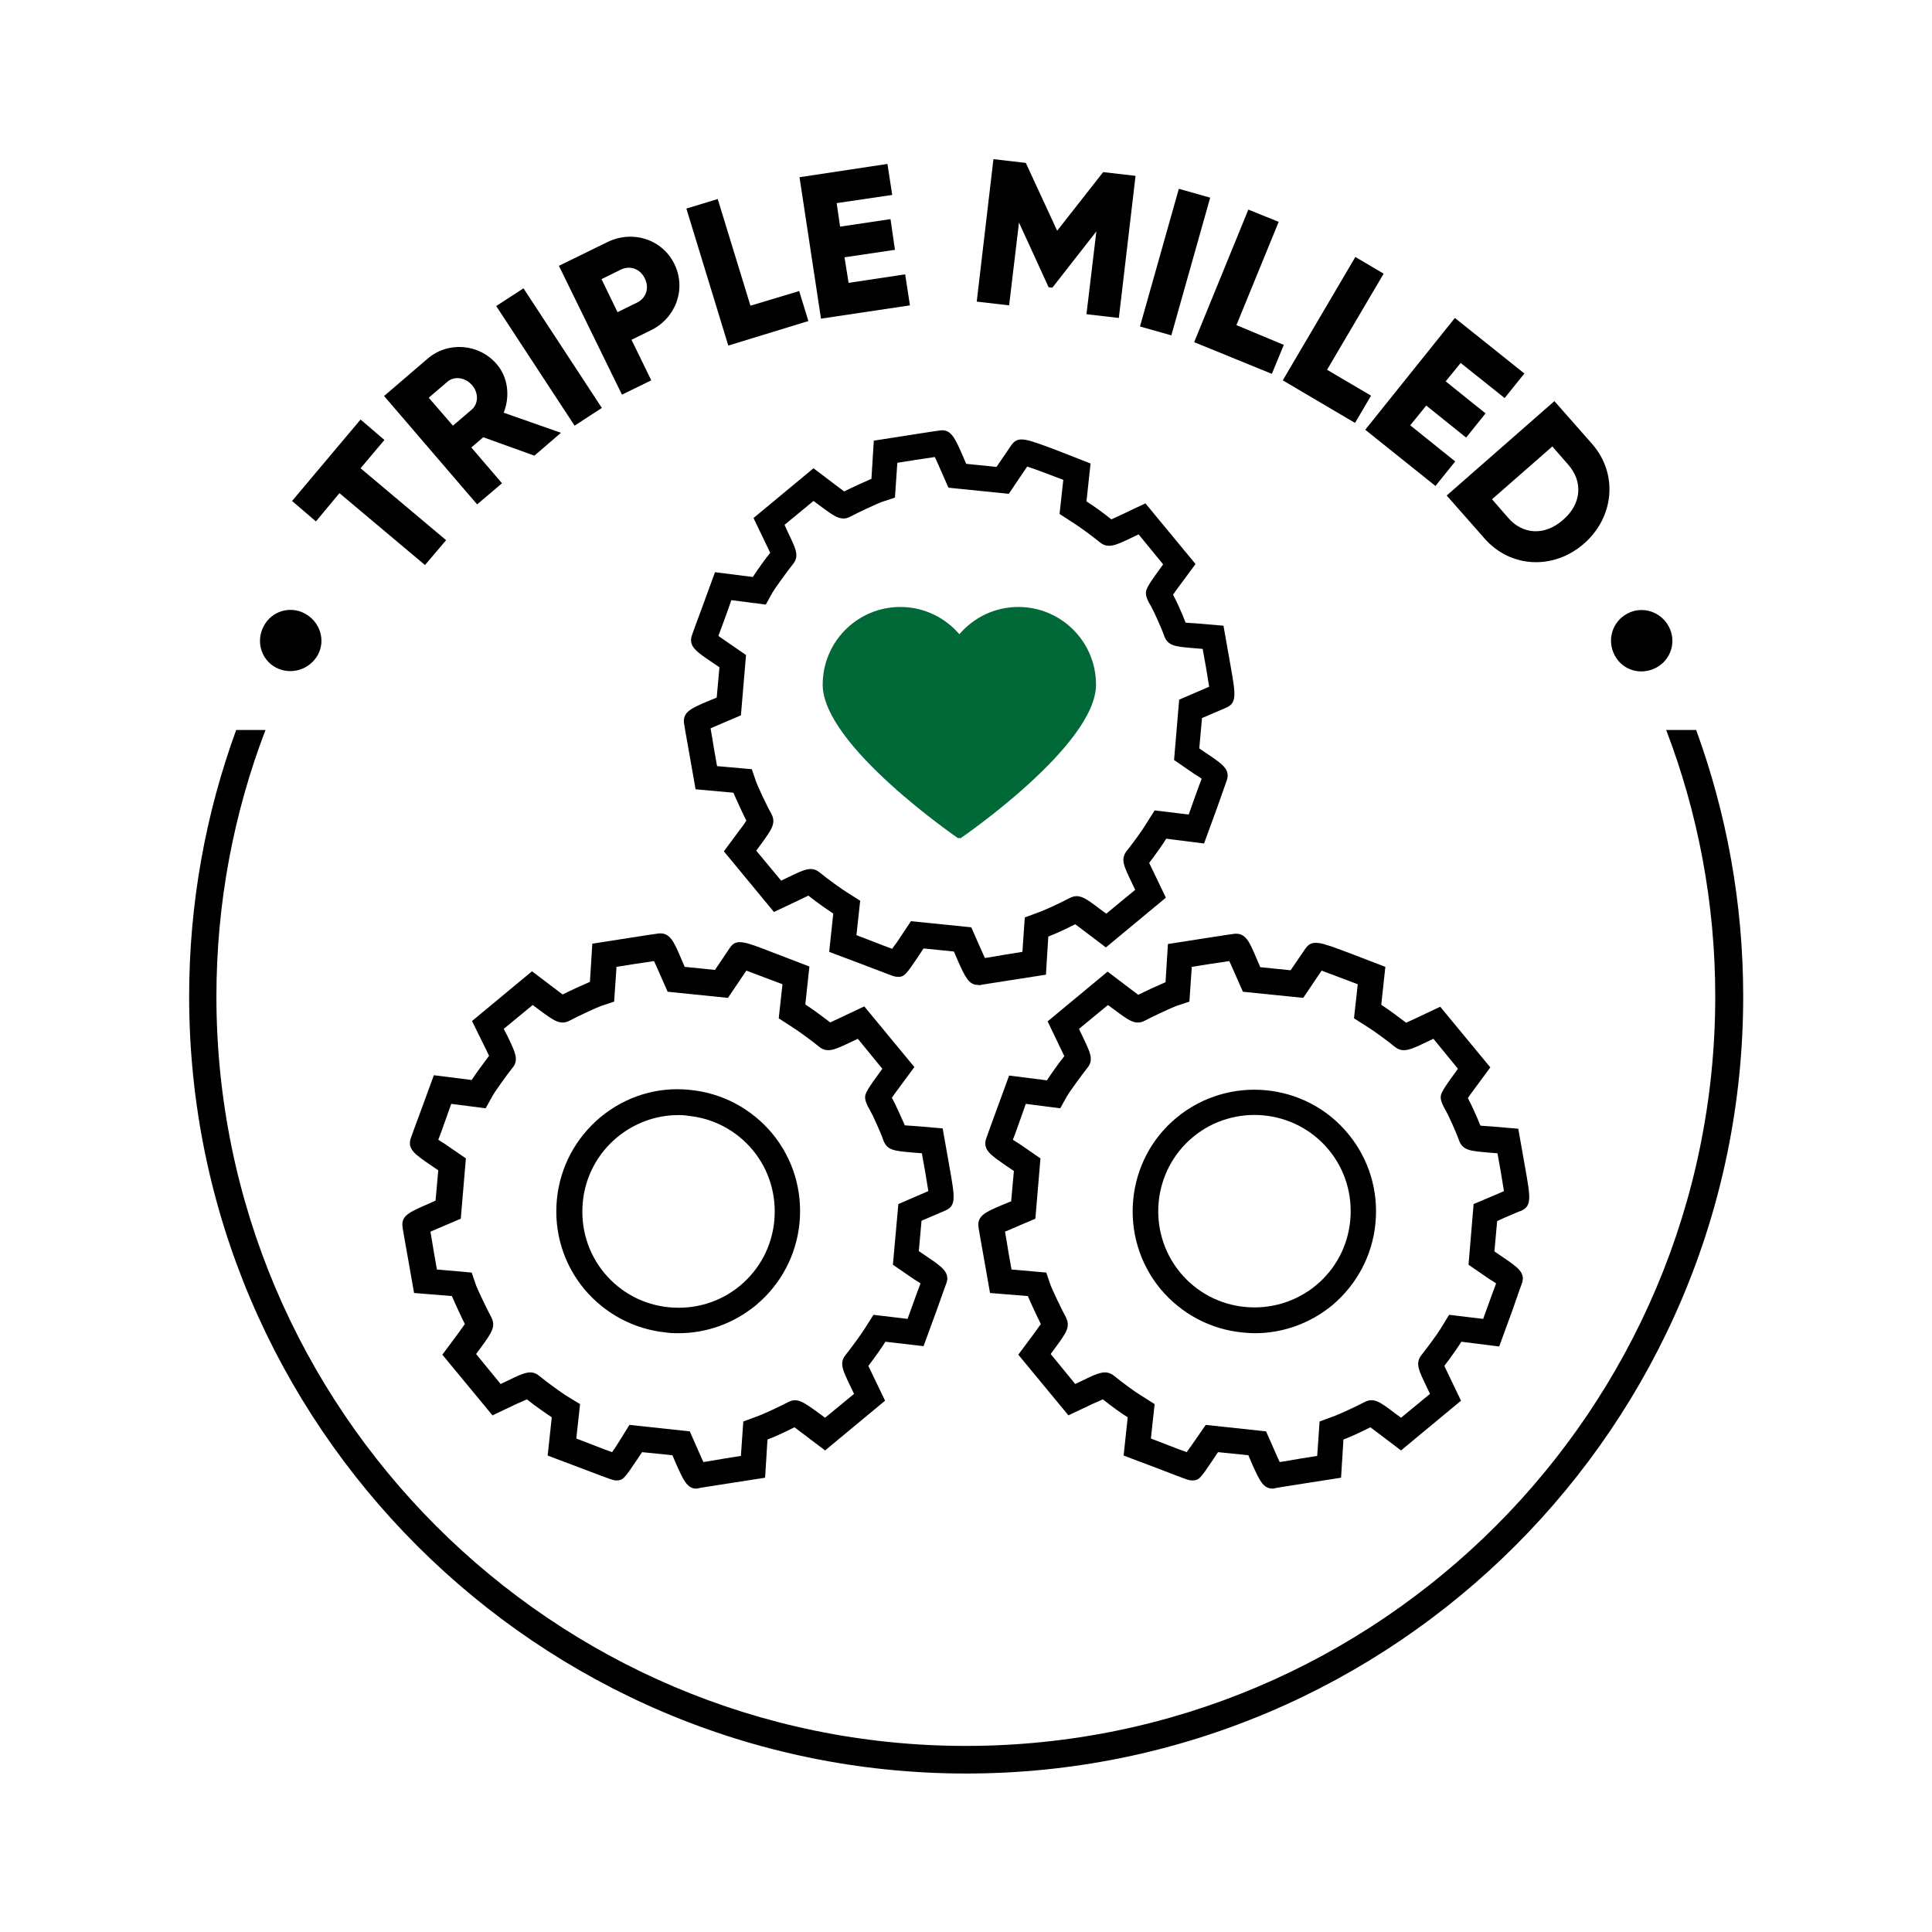 <?xml version="1.0" encoding="UTF-8"?>
<!-- Generator: Adobe Illustrator 25.1.0, SVG Export Plug-In . SVG Version: 6.00 Build 0)  -->
<svg xmlns="http://www.w3.org/2000/svg" xmlns:xlink="http://www.w3.org/1999/xlink" version="1.0" id="Layer_1" x="0px" y="0px" viewBox="0 0 56.69 56.69" style="enable-background:new 0 0 56.69 56.69;" xml:space="preserve">
<style type="text/css">
	.st0{fill:#295135;}
	.st1{fill:#006937;}
	.st2{fill:none;}
	.st3{fill:#231F20;}
	.st4{fill:#010101;}
	.st5{fill:none;stroke:#000000;stroke-width:0.5;stroke-miterlimit:10;}
</style>
<g>
	<path d="M48.89,21.42c0.93,2.43,1.44,5.07,1.44,7.82c0,12.13-9.86,21.99-21.99,21.99c-12.12,0-21.99-9.87-21.99-21.99   c0-2.75,0.51-5.39,1.44-7.82H6.93c-0.89,2.44-1.38,5.07-1.38,7.82c0,12.57,10.23,22.8,22.8,22.8s22.8-10.23,22.8-22.8   c0-2.75-0.49-5.38-1.38-7.82H48.89z"></path>
	<g>
		<path d="M8.1,19.59c-0.44-0.23-0.6-0.78-0.36-1.22c0.23-0.44,0.77-0.6,1.2-0.37c0.45,0.24,0.62,0.78,0.39,1.21    C9.09,19.65,8.54,19.82,8.1,19.59z"></path>
		<path d="M11.28,12.91l-0.7,0.83l2.51,2.11l-0.62,0.73l-2.51-2.11L9.27,15.3L8.57,14.7l2.01-2.39L11.28,12.91z"></path>
		<path d="M14.18,12.83l-0.35,0.3l0.9,1.05l-0.73,0.62l-2.73-3.18l1.27-1.09c0.6-0.52,1.51-0.45,2.03,0.15    c0.34,0.39,0.4,0.95,0.21,1.43l1.68,0.59l-0.78,0.67L14.18,12.83z M13.29,12.49l0.55-0.47c0.2-0.17,0.21-0.49,0.01-0.72    s-0.52-0.27-0.72-0.1l-0.55,0.47L13.29,12.49z"></path>
		<path d="M15.36,8.46l2.3,3.51l-0.8,0.52l-2.3-3.51L15.36,8.46z"></path>
		<path d="M19.79,7.75c0.35,0.72,0.05,1.58-0.69,1.94l-0.57,0.28l0.58,1.19l-0.86,0.42L16.4,7.8l1.43-0.7    C18.58,6.74,19.44,7.03,19.79,7.75z M18.92,8.17c-0.13-0.28-0.43-0.39-0.7-0.26l-0.57,0.28l0.47,0.97l0.57-0.28    C18.96,8.75,19.06,8.45,18.92,8.17z"></path>
		<path d="M23.45,8.54l0.27,0.88l-2.35,0.72l-1.23-4.02l0.92-0.28l0.96,3.13L23.45,8.54z"></path>
		<path d="M26.56,8.05l0.14,0.91l-2.61,0.39L23.46,5.2l2.58-0.39l0.14,0.91l-1.63,0.24l0.1,0.69l1.48-0.22l0.13,0.9l-1.48,0.22    L24.9,8.3L26.56,8.05z"></path>
		<path d="M32.83,9.33l-0.95-0.11l0.29-2.43l-1.29,1.65l-0.11-0.01l-0.87-1.9l-0.29,2.43l-0.95-0.11l0.49-4.18l0.95,0.11l0.92,1.99    l1.35-1.72l0.95,0.11L32.83,9.33z"></path>
		<path d="M35.51,5.8l-1.14,4.04l-0.92-0.26l1.14-4.04L35.51,5.8z"></path>
		<path d="M37.67,10.12l-0.35,0.85l-2.28-0.93l1.59-3.89l0.89,0.36l-1.24,3.03L37.67,10.12z"></path>
		<path d="M40.23,11.61l-0.47,0.8l-2.12-1.25l2.13-3.62l0.83,0.49l-1.66,2.82L40.23,11.61z"></path>
		<path d="M42.7,13.54l-0.58,0.72l-2.06-1.65l2.63-3.28l2.04,1.63l-0.58,0.72l-1.29-1.03l-0.44,0.54l1.17,0.94l-0.57,0.71    l-1.17-0.94l-0.47,0.58L42.7,13.54z"></path>
		<path d="M46.48,15.95c-0.89,0.78-2.16,0.72-2.92-0.15l-1.11-1.26l3.16-2.77l1.11,1.26C47.48,13.9,47.37,15.17,46.48,15.95z     M45.87,15.25c0.54-0.47,0.58-1.12,0.15-1.61l-0.47-0.54l-1.77,1.55l0.47,0.54C44.68,15.69,45.33,15.73,45.87,15.25z"></path>
		<path d="M47.76,18c0.44-0.23,0.98-0.05,1.21,0.39c0.23,0.44,0.06,0.97-0.37,1.2c-0.45,0.24-0.99,0.08-1.22-0.36    C47.14,18.78,47.31,18.23,47.76,18z"></path>
	</g>
	<g>
		<g>
			<path d="M20.43,43.68c-0.27,0-0.38-0.26-0.58-0.7l-0.12-0.28l-0.89-0.09l-0.16,0.24c-0.37,0.55-0.4,0.59-0.61,0.59     c-0.1-0.01-0.12-0.02-0.94-0.33l-1.06-0.4l0.12-1.12l-0.01-0.01c-0.15-0.1-0.46-0.31-0.72-0.52c-0.06,0.03-0.15,0.07-0.27,0.12     l-0.74,0.35l-1.47-1.78l0.49-0.66c0.08-0.11,0.13-0.18,0.17-0.24c-0.12-0.24-0.3-0.63-0.38-0.82l-1.11-0.09l-0.19-1.08     c-0.08-0.45-0.15-0.84-0.15-0.87c-0.04-0.32,0.22-0.43,0.7-0.64l0.27-0.12l0.08-0.89l-0.25-0.17c-0.42-0.29-0.66-0.45-0.56-0.76     c0.01-0.03,0.14-0.4,0.3-0.82l0.38-1.04l1.11,0.14c0.11-0.17,0.35-0.5,0.51-0.71c-0.03-0.06-0.07-0.15-0.13-0.27l-0.37-0.75     l1.76-1.46l0.66,0.5c0.11,0.08,0.18,0.14,0.24,0.18c0.24-0.12,0.61-0.29,0.8-0.37l0.07-1.12l1.09-0.17     c0.45-0.07,0.83-0.13,0.86-0.13c0.32-0.03,0.44,0.23,0.64,0.7l0.12,0.28l0.89,0.09l0.43-0.64c0.19-0.29,0.42-0.2,1.27,0.13     l1.07,0.41l-0.12,1.11l0.04,0.03c0.17,0.11,0.47,0.33,0.69,0.5c0.06-0.03,0.15-0.07,0.26-0.12l0.74-0.35l1.47,1.78l-0.48,0.65     c-0.07,0.09-0.13,0.18-0.18,0.25c0.09,0.16,0.27,0.56,0.38,0.81c0.07,0.01,0.16,0.01,0.29,0.02l0.82,0.07l0.2,1.13     c0.16,0.9,0.2,1.14-0.12,1.28l-0.7,0.3l-0.08,0.89l0.25,0.17c0.43,0.29,0.67,0.46,0.56,0.77c-0.01,0.02-0.14,0.39-0.29,0.81     l-0.38,1.04l-1.12-0.13l0,0c-0.09,0.15-0.31,0.46-0.5,0.71c0.03,0.06,0.07,0.15,0.13,0.27l0.36,0.75l-1.76,1.46l-0.66-0.5     c-0.11-0.08-0.19-0.14-0.24-0.18c-0.29,0.15-0.63,0.3-0.79,0.36h0l-0.07,1.12l-1.09,0.17c-0.45,0.07-0.85,0.13-0.87,0.14     C20.46,43.68,20.44,43.68,20.43,43.68z M18.47,41.81L20.24,42l0.3,0.68c0.04,0.09,0.07,0.16,0.1,0.22     c0.15-0.02,0.37-0.06,0.6-0.1l0.5-0.08l0.07-1.01l0.46-0.17c0.18-0.07,0.57-0.25,0.86-0.4c0.27-0.14,0.46,0.01,0.89,0.32     l0.19,0.14l0.85-0.7l-0.1-0.21c-0.23-0.48-0.34-0.69-0.15-0.93c0.19-0.24,0.46-0.61,0.56-0.77l0.26-0.41l1,0.12l0.17-0.47     c0.08-0.22,0.15-0.42,0.21-0.57c-0.05-0.04-0.12-0.08-0.2-0.13l-0.61-0.42l0.16-1.78l0.88-0.38c-0.02-0.13-0.05-0.31-0.09-0.55     l-0.1-0.56l-0.25-0.02c-0.57-0.05-0.78-0.06-0.89-0.39c-0.06-0.18-0.31-0.73-0.37-0.83c-0.13-0.22-0.14-0.3-0.15-0.34     c-0.02-0.13-0.01-0.2,0.37-0.72l0.13-0.18l-0.72-0.88l-0.21,0.1c-0.46,0.22-0.69,0.33-0.93,0.13c-0.17-0.14-0.56-0.43-0.75-0.55     l-0.43-0.28l0.11-1l-0.53-0.2c-0.23-0.09-0.41-0.15-0.53-0.2l-0.54,0.8l-1.77-0.18l-0.3-0.68c-0.04-0.09-0.07-0.16-0.1-0.22     c-0.15,0.02-0.37,0.06-0.6,0.09l-0.5,0.08l-0.07,1.02l-0.39,0.13c-0.09,0.03-0.68,0.3-0.92,0.43c-0.27,0.14-0.46,0-0.89-0.32     l-0.19-0.14l-0.85,0.7l0.11,0.21c0.23,0.48,0.34,0.7,0.15,0.93c-0.17,0.21-0.54,0.73-0.59,0.83l-0.2,0.36l-1.01-0.13l-0.17,0.48     c-0.08,0.22-0.15,0.43-0.21,0.57c0.05,0.04,0.12,0.08,0.2,0.13l0.61,0.42l-0.15,1.77l-0.68,0.29c-0.08,0.04-0.15,0.06-0.21,0.09     c0.03,0.15,0.06,0.37,0.1,0.6l0.09,0.51l1.02,0.09l0.13,0.38c0.04,0.11,0.32,0.7,0.44,0.92c0.15,0.28,0.02,0.46-0.3,0.9     l-0.14,0.19l0.72,0.88l0.21-0.1c0.47-0.23,0.69-0.33,0.92-0.14c0.26,0.21,0.62,0.47,0.79,0.58l0.41,0.25l-0.11,1.01l0.52,0.2     c0.2,0.08,0.39,0.15,0.53,0.2c0.04-0.06,0.08-0.12,0.13-0.19L18.47,41.81z M13.71,39.01C13.71,39.01,13.71,39.01,13.71,39.01     C13.71,39.01,13.71,39.01,13.71,39.01z M19.91,39.12c-0.11,0-0.23,0-0.35-0.02c-0.95-0.09-1.81-0.55-2.42-1.28     c-0.61-0.74-0.89-1.67-0.8-2.62c0.09-0.95,0.55-1.81,1.28-2.42c0.74-0.61,1.67-0.9,2.62-0.8c0.95,0.09,1.81,0.55,2.42,1.28     c0.61,0.74,0.89,1.67,0.8,2.62c-0.09,0.95-0.55,1.81-1.28,2.42C21.53,38.83,20.74,39.12,19.91,39.12z M19.9,32.72     c-0.65,0-1.28,0.23-1.79,0.65l0,0c-0.58,0.48-0.94,1.16-1.01,1.91s0.15,1.49,0.63,2.07c0.48,0.58,1.16,0.94,1.91,1.01     c0.75,0.07,1.49-0.15,2.07-0.63s0.94-1.16,1.01-1.91c0.07-0.75-0.15-1.49-0.63-2.07c-0.48-0.58-1.16-0.94-1.91-1.01     C20.08,32.72,19.99,32.72,19.9,32.72z"></path>
		</g>
		<path d="M37.34,43.68c-0.28,0-0.39-0.26-0.59-0.7l-0.12-0.28l-0.89-0.09l-0.16,0.24c-0.37,0.55-0.4,0.59-0.61,0.59    c-0.11-0.01-0.11-0.01-0.94-0.33l-1.06-0.4l0.12-1.12l-0.01-0.01c-0.15-0.09-0.46-0.31-0.72-0.52c-0.06,0.03-0.15,0.07-0.27,0.12    l-0.74,0.35l-1.47-1.78l0.49-0.66c0.08-0.11,0.13-0.18,0.17-0.24c-0.12-0.24-0.3-0.63-0.38-0.82l-1.11-0.09l-0.19-1.08    c-0.08-0.45-0.15-0.84-0.15-0.86c-0.04-0.33,0.22-0.44,0.69-0.64l0.27-0.11l0.08-0.89l-0.25-0.17c-0.42-0.29-0.66-0.45-0.57-0.76    c0.01-0.03,0.14-0.4,0.3-0.83l0.38-1.04l1.11,0.14c0.11-0.17,0.34-0.5,0.51-0.71c-0.03-0.06-0.07-0.15-0.13-0.27l-0.36-0.75    l1.76-1.46l0.66,0.5c0.11,0.08,0.18,0.14,0.24,0.18c0.24-0.12,0.61-0.29,0.8-0.37l0.07-1.12l1.09-0.17    c0.45-0.07,0.83-0.13,0.86-0.13c0.33-0.03,0.44,0.23,0.64,0.7l0.12,0.28l0.89,0.09l0.43-0.63c0.2-0.29,0.43-0.2,1.28,0.12    l1.07,0.41l-0.12,1.11l0.04,0.03c0.17,0.11,0.47,0.33,0.69,0.5c0.06-0.03,0.15-0.07,0.26-0.12l0.74-0.35l1.47,1.78l-0.48,0.65    c-0.07,0.09-0.13,0.18-0.18,0.25c0.09,0.16,0.27,0.56,0.37,0.81c0.07,0.01,0.16,0.01,0.29,0.02l0.82,0.07l0.2,1.13    c0.16,0.9,0.2,1.14-0.12,1.28c-0.04,0.01-0.25,0.1-0.48,0.2l-0.22,0.1l-0.08,0.89l0.25,0.17c0.44,0.3,0.66,0.45,0.56,0.76    c-0.01,0.02-0.14,0.39-0.29,0.82l-0.38,1.04l-1.11-0.14l0,0c-0.09,0.15-0.31,0.46-0.5,0.71c0.03,0.06,0.07,0.15,0.13,0.27    l0.36,0.75l-1.76,1.46l-0.66-0.5c-0.11-0.08-0.19-0.14-0.24-0.18c-0.29,0.15-0.63,0.3-0.79,0.36h0l-0.07,1.12l-1.09,0.17    c-0.45,0.07-0.83,0.13-0.86,0.14C37.38,43.68,37.36,43.68,37.34,43.68z M35.38,41.81L37.15,42l0.3,0.68    c0.04,0.09,0.07,0.16,0.1,0.22c0.15-0.02,0.37-0.06,0.6-0.1l0.5-0.08l0.07-1.01l0.46-0.17c0.18-0.07,0.57-0.25,0.86-0.4    c0.27-0.14,0.46,0,0.88,0.32l0.19,0.14l0.85-0.7l-0.1-0.21c-0.23-0.48-0.34-0.69-0.15-0.93c0.19-0.24,0.46-0.61,0.56-0.77    l0.25-0.41l1,0.12l0.17-0.47c0.08-0.22,0.15-0.42,0.21-0.57c-0.05-0.04-0.12-0.08-0.2-0.13l-0.61-0.42l0.15-1.78l0.64-0.27    c0.09-0.04,0.17-0.07,0.25-0.11c-0.02-0.12-0.05-0.31-0.09-0.55l-0.1-0.56l-0.25-0.02c-0.57-0.05-0.78-0.06-0.89-0.39    c-0.06-0.18-0.31-0.73-0.37-0.83c-0.13-0.22-0.14-0.3-0.15-0.34c-0.02-0.13-0.01-0.2,0.37-0.72l0.13-0.18l-0.72-0.88l-0.21,0.1    c-0.46,0.22-0.69,0.33-0.93,0.13c-0.17-0.14-0.56-0.43-0.75-0.55l-0.44-0.28l0.11-1l-0.53-0.2c-0.23-0.09-0.41-0.15-0.53-0.2    l-0.54,0.8l-1.77-0.18l-0.3-0.68c-0.04-0.09-0.07-0.16-0.1-0.22c-0.15,0.02-0.37,0.06-0.6,0.09l-0.5,0.08l-0.07,1.02l-0.39,0.13    c-0.09,0.03-0.68,0.3-0.92,0.43c-0.27,0.14-0.46,0-0.89-0.32l-0.19-0.14l-0.85,0.7l0.1,0.21c0.23,0.48,0.34,0.69,0.15,0.93    c-0.17,0.21-0.55,0.74-0.6,0.83l-0.2,0.36l-1.01-0.13l-0.17,0.48c-0.08,0.22-0.15,0.43-0.21,0.57c0.05,0.04,0.12,0.08,0.2,0.13    l0.61,0.42l-0.15,1.77l-0.68,0.29c-0.08,0.04-0.15,0.06-0.21,0.09c0.03,0.15,0.06,0.37,0.1,0.6l0.09,0.51l1.02,0.09l0.13,0.38    c0.04,0.11,0.32,0.7,0.44,0.92c0.15,0.29,0.02,0.46-0.3,0.9l-0.14,0.19l0.72,0.88l0.21-0.1c0.47-0.23,0.69-0.33,0.93-0.14    c0.26,0.21,0.61,0.47,0.78,0.57l0.41,0.26l-0.11,1.01l0.52,0.2c0.2,0.08,0.39,0.15,0.53,0.2c0.04-0.05,0.08-0.12,0.13-0.18    L35.38,41.81z M36.82,39.12c-0.11,0-0.23-0.01-0.35-0.02c-0.95-0.09-1.81-0.55-2.42-1.28c-1.25-1.52-1.04-3.78,0.48-5.03l0,0    c1.52-1.25,3.78-1.04,5.03,0.48c0.61,0.74,0.89,1.67,0.8,2.62c-0.09,0.95-0.55,1.81-1.28,2.42    C38.44,38.83,37.65,39.12,36.82,39.12z M35.01,33.36c-1.2,0.99-1.37,2.78-0.38,3.98c0.48,0.58,1.16,0.94,1.91,1.01    c0.75,0.07,1.48-0.15,2.07-0.63c0.58-0.48,0.94-1.16,1.01-1.91s-0.15-1.49-0.63-2.07C38,32.54,36.21,32.37,35.01,33.36    L35.01,33.36z"></path>
		<path d="M28.69,28.9c-0.27,0-0.38-0.26-0.58-0.7l-0.12-0.28l-0.89-0.09l-0.16,0.24c-0.37,0.55-0.41,0.61-0.64,0.59    c-0.08-0.01-0.08-0.01-0.91-0.33l-1.06-0.4l0.12-1.12l-0.01-0.01c-0.15-0.1-0.46-0.31-0.72-0.52c-0.06,0.03-0.15,0.07-0.27,0.13    l-0.74,0.35l-1.47-1.78l0.49-0.66c0.08-0.1,0.13-0.18,0.17-0.24c-0.12-0.24-0.3-0.63-0.38-0.82l-1.11-0.1l-0.19-1.08    c-0.08-0.45-0.15-0.84-0.15-0.86c-0.04-0.33,0.22-0.44,0.69-0.64l0.27-0.11l0.08-0.89l-0.25-0.17c-0.43-0.29-0.66-0.45-0.56-0.76    c0.01-0.03,0.14-0.4,0.3-0.82l0.38-1.04l1.11,0.14c0.11-0.17,0.34-0.5,0.51-0.71c-0.03-0.06-0.07-0.15-0.13-0.27l-0.36-0.75    l1.76-1.46l0.66,0.5c0.11,0.08,0.18,0.14,0.24,0.18c0.24-0.12,0.61-0.29,0.8-0.37l0.07-1.12l1.09-0.17    c0.45-0.07,0.83-0.13,0.86-0.13c0.31-0.04,0.43,0.22,0.64,0.7l0.12,0.28l0.89,0.09l0.43-0.63c0.2-0.29,0.42-0.2,1.28,0.12L32,13.6    l-0.12,1.11l0.04,0.03c0.18,0.11,0.48,0.33,0.69,0.5c0.06-0.03,0.15-0.07,0.26-0.12l0.74-0.35l1.47,1.78l-0.48,0.65    c-0.07,0.09-0.13,0.18-0.18,0.25c0.09,0.16,0.27,0.56,0.37,0.82c0.07,0.01,0.16,0.01,0.29,0.02l0.82,0.07l0.2,1.13    c0.16,0.9,0.2,1.14-0.13,1.28l-0.7,0.3l-0.08,0.89l0.25,0.17c0.43,0.29,0.66,0.45,0.56,0.76c-0.01,0.03-0.14,0.39-0.29,0.82    l-0.38,1.04l-1.11-0.14l0,0c-0.09,0.15-0.31,0.46-0.5,0.71c0.03,0.06,0.07,0.15,0.13,0.27l0.36,0.75l-1.76,1.46l-0.66-0.5    c-0.11-0.08-0.19-0.14-0.24-0.18c-0.29,0.15-0.63,0.3-0.79,0.36l0,0l-0.07,1.12l-1.09,0.17c-0.45,0.07-0.84,0.13-0.87,0.14    C28.72,28.9,28.7,28.9,28.69,28.9z M26.73,27.03l1.77,0.18l0.3,0.68c0.04,0.09,0.07,0.16,0.1,0.22c0.15-0.02,0.37-0.06,0.6-0.1    l0.5-0.08l0.07-1.01l0.46-0.17c0.18-0.07,0.57-0.25,0.86-0.4c0.27-0.14,0.46,0,0.88,0.32l0.19,0.14l0.85-0.7l-0.1-0.21    c-0.23-0.48-0.34-0.69-0.15-0.93c0.19-0.24,0.46-0.61,0.56-0.78l0.26-0.41l1,0.12l0.17-0.48c0.08-0.22,0.15-0.42,0.21-0.57    c-0.05-0.04-0.12-0.08-0.2-0.13l-0.61-0.42l0.15-1.77l0.88-0.38c-0.02-0.13-0.05-0.31-0.09-0.55l-0.1-0.56l-0.25-0.02    c-0.57-0.05-0.78-0.06-0.89-0.39c-0.06-0.18-0.31-0.73-0.37-0.83c-0.13-0.21-0.14-0.29-0.15-0.33c-0.02-0.14-0.01-0.21,0.37-0.73    l0.13-0.18l-0.72-0.88l-0.21,0.1c-0.46,0.22-0.69,0.33-0.93,0.13c-0.17-0.14-0.56-0.43-0.75-0.55l-0.43-0.28l0.11-1l-0.53-0.2    c-0.23-0.09-0.41-0.15-0.53-0.19l-0.54,0.8l-1.77-0.18l-0.3-0.68c-0.04-0.09-0.07-0.16-0.1-0.22c-0.15,0.02-0.37,0.06-0.6,0.09    l-0.5,0.08l-0.07,1.02l-0.39,0.13c-0.09,0.03-0.68,0.3-0.92,0.43c-0.27,0.14-0.46,0-0.89-0.32l-0.19-0.14l-0.85,0.7l0.1,0.22    c0.23,0.48,0.34,0.69,0.15,0.93c-0.17,0.21-0.55,0.74-0.6,0.83l-0.2,0.36l-1.01-0.13l-0.17,0.48c-0.08,0.22-0.16,0.43-0.21,0.57    c0.05,0.04,0.12,0.08,0.2,0.14l0.61,0.42l-0.15,1.77l-0.68,0.29c-0.08,0.04-0.15,0.06-0.21,0.09c0.03,0.15,0.06,0.37,0.1,0.6    l0.09,0.51l1.02,0.09l0.13,0.38c0.03,0.09,0.31,0.7,0.44,0.92c0.15,0.28,0.02,0.46-0.3,0.9l-0.14,0.19l0.73,0.88l0.21-0.1    c0.47-0.23,0.69-0.33,0.92-0.14c0.26,0.21,0.62,0.47,0.78,0.57l0.41,0.26l-0.11,1.01l0.52,0.2c0.2,0.08,0.39,0.15,0.53,0.2    c0.04-0.06,0.08-0.12,0.13-0.18L26.73,27.03z M21.97,24.23C21.97,24.23,21.97,24.23,21.97,24.23    C21.97,24.23,21.97,24.23,21.97,24.23z"></path>
		<g>
			<path class="st1" d="M28.15,24.58c0.02,0.02,0.03,0.02,0.03,0.02s3.98-2.72,3.98-4.51c0-1.26-1.02-2.28-2.28-2.28     c-0.69,0-1.31,0.31-1.73,0.8c-0.42-0.49-1.04-0.8-1.73-0.8c-1.26,0-2.28,1.02-2.28,2.28c0,1.79,3.98,4.51,3.98,4.51     S28.13,24.6,28.15,24.58z"></path>
		</g>
	</g>
</g>
</svg>
